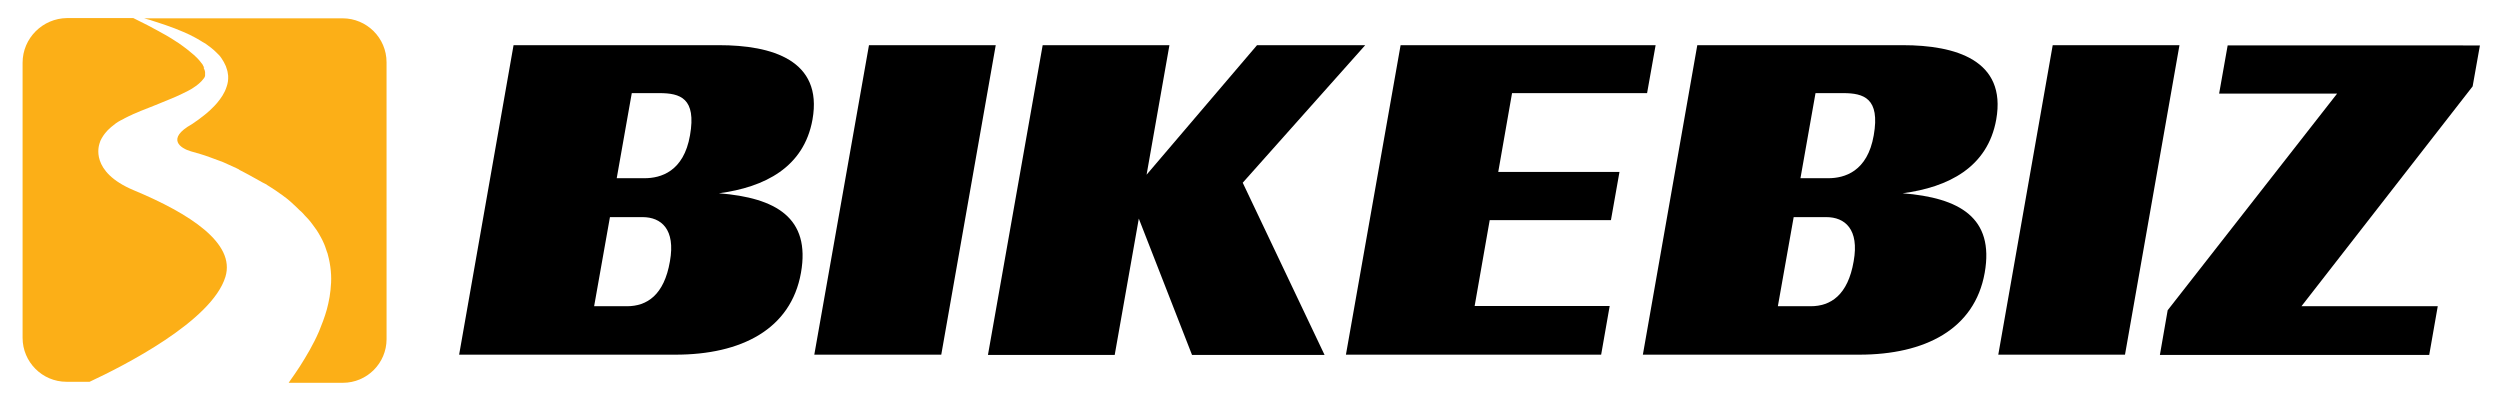 <svg xmlns="http://www.w3.org/2000/svg" xmlns:xlink="http://www.w3.org/1999/xlink" id="Layer_1" x="0px" y="0px" viewBox="0 0 996 161" style="enable-background:new 0 0 996 161;" xml:space="preserve"><style type="text/css">	.st0{fill:#FCAF17;}</style><g>	<g>		<path d="M182.9,141.4L204.6,18h81.9c20.9,0,41.4,5.9,37.2,29.6c-3.4,19.1-19.1,27-37.3,29.4c22.7,1.8,36.6,9.7,32.7,31.7    c-4,22.5-23.8,32.6-50,32.6H182.9z M249.8,122c7.9,0,14.8-4.4,17.1-17.9c2.3-12.8-3.5-17.6-10.9-17.6h-13l-6.3,35.5H249.8z     M256.8,71c6.4,0,15.6-2.6,18.1-17.1c2.6-14.8-3.9-16.8-12.2-16.8h-11l-6,33.9H256.8z"></path>		<path d="M324.4,141.4L346.2,18h50.5l-21.7,123.3H324.4z"></path>		<path d="M474.9,141.4l-21.2-54.3l-9.6,54.3h-50.5L415.4,18h50.5l-9.1,51.6l44-51.6h43.1l-48.8,54.8l32.6,68.6H474.9z"></path>		<path d="M536.2,141.4L558,18h101.6l-3.4,19.1h-53.8l-5.5,31.4h48.3l-3.4,19.2h-48.3l-6,34.2h53.8l-3.4,19.4H536.2z"></path>		<path d="M654.5,141.4L676.2,18h81.9c20.9,0,41.4,5.9,37.2,29.6c-3.4,19.1-19.1,27-37.3,29.4c22.7,1.8,36.6,9.7,32.7,31.7    c-4,22.5-23.8,32.6-50,32.6H654.5z M721.4,122c7.9,0,14.8-4.4,17.1-17.9c2.3-12.8-3.5-17.6-10.9-17.6h-13l-6.3,35.5H721.4z     M728.4,71c6.4,0,15.6-2.6,18.1-17.1c2.6-14.8-4-16.8-12.2-16.8h-11l-6,33.9H728.4z"></path>		<path d="M796.1,141.4L817.8,18h50.5l-21.7,123.3H796.1z"></path>		<path d="M860.5,141.4l3.1-17.8l67.5-86.3h-47l3.4-19.2H988l-2.9,16.3L916.9,122h54.3l-3.4,19.4H860.5z"></path>	</g>	<path class="st0" d="M62.7,8.9c1.1,0.4,2.2,0.7,3.3,1.1c2.4,0.8,4.9,1.8,7.5,2.9c1.3,0.6,2.7,1.2,4.1,2c0.7,0.4,1.5,0.8,2.1,1.2   c0.7,0.4,1.4,0.9,2.2,1.3c1.4,1,2.9,2.1,4.3,3.5l0.3,0.3l0.3,0.3l0.6,0.6l0.4,0.5l0.1,0.1c0,0.1,0-0.1,0.1,0.2l0.1,0.1l0.2,0.3   c0.6,0.9,1.2,1.9,1.7,3.1c0.2,0.6,0.4,1.2,0.6,1.9c0.1,0.3,0.1,0.8,0.2,1.2l0.1,0.7c0,0.1,0-0.1,0,0.3l0,0.1l0,0.3l0,0.5   c0,0.4-0.1,0.7-0.1,1.1c-0.1,0.3-0.1,0.7-0.2,1c-0.1,0.3-0.2,0.7-0.3,1c-0.8,2.6-2.3,4.7-3.8,6.5c-0.8,0.9-1.5,1.7-2.4,2.5   l-0.5,0.5l-0.7,0.6c-0.4,0.4-0.8,0.7-1.3,1.1c-1.7,1.4-3.4,2.6-5.2,3.8c-10.3,5.8-4.5,9.6-0.3,10.8c2.5,0.7,5,1.4,7.4,2.3   c0.6,0.2,1.2,0.4,1.9,0.7l1.9,0.7l1.6,0.6l2,0.9l3.3,1.5l0.8,0.4c0,0,0.4,0.2,0.3,0.2l0.1,0.1l0.2,0.1l0.4,0.2l1.7,0.9l1.7,0.9   l0.9,0.5l0.9,0.5l1.8,1l1.6,0.9l0.8,0.4l0.4,0.2l0.2,0.1c-0.1-0.1,0.3,0.2,0.3,0.2l0.1,0.1l1.6,1c1.1,0.7,2.2,1.4,3.4,2.3   c0.6,0.4,1.2,0.8,1.8,1.3c0.6,0.4,1.2,0.9,1.8,1.4c0.6,0.5,1.3,1.1,1.9,1.7l1.5,1.4l0.3,0.3l0.1,0.1c0.5,0.5,0.2,0.2,0.3,0.3   l0.2,0.2l0.7,0.6l0.7,0.7l0.7,0.8c1,1,2.1,2.2,3.1,3.6c1.1,1.4,2.2,3,3.1,4.7c0.5,0.9,1,1.8,1.4,2.8l0.3,0.7   c0.1,0.2,0.2,0.5,0.3,0.8l0.3,0.9l0.3,0.9l0.3,0.8l0.3,1.2l0.2,0.8c0.2,1.1,0.5,2.2,0.6,3.3c0.3,2.2,0.4,4.3,0.3,6.3   c-0.1,2-0.3,3.9-0.6,5.7c-0.3,1.8-0.7,3.5-1.1,5c-0.9,3.2-2,6-3.1,8.7c-2.3,5.3-5,9.8-7.6,13.9c-0.7,1-1.3,2-2,3   c-0.7,1-1.3,1.9-2.1,3c-0.1,0.2-0.3,0.4-0.4,0.6h21.6c9.6,0,17.4-7.8,17.4-17.4V24.8c0-9.7-7.9-17.5-17.5-17.5H57.4   c0.7,0.2,1.4,0.4,2.2,0.6C60.6,8.2,61.6,8.6,62.7,8.9z"></path>	<path class="st0" d="M89.8,110.3c4.1-13.4-14.2-25.2-36.5-34.5c-17.7-7.4-13.8-18-13.7-18.5c0.1-0.2,0.1-0.4,0.2-0.6l0.2-0.6   c0.7-1.5,1.5-2.6,2.2-3.4c0.7-0.9,1.5-1.5,2.1-2.1c0.7-0.6,1.3-1,1.9-1.5c0.6-0.4,1.2-0.8,1.8-1.1l1-0.5l0.7-0.4   c0.5-0.3,1.1-0.5,1.6-0.8l0.9-0.4l0.8-0.4c2.1-0.9,4.2-1.8,6.1-2.5c1.9-0.8,3.9-1.5,5.7-2.3c1.8-0.7,3.6-1.5,5.3-2.2   c1.7-0.8,3.3-1.5,4.8-2.3c0.4-0.2,0.7-0.4,1.1-0.6l0.5-0.3l0.6-0.4c0.6-0.4,1.2-0.8,1.8-1.3c1.1-0.9,1.9-1.8,2.4-2.5   c0-0.1,0.1-0.2,0.2-0.3c0-0.1,0.1-0.2,0.1-0.3l0.1-0.3l0-0.1l0-0.1l0,0c0,0.4,0,0.1,0,0.1l0-0.6c0,0,0,0,0-0.1c0-0.2,0-0.4,0-0.7   c-0.1-0.5-0.2-1-0.5-1.5l-0.1-0.2l0-0.1c0.1,0.2,0,0,0,0L81.4,27l-0.3-0.5l-0.2-0.4l-0.1-0.2l-0.1-0.2c-0.8-1.1-1.7-2.2-2.8-3.2   c-0.5-0.5-1.1-1-1.6-1.4c-0.6-0.5-1.1-0.9-1.7-1.4c-1.1-0.9-2.3-1.7-3.4-2.5c-2.3-1.5-4.5-2.9-6.6-4c-1.1-0.6-2.1-1.2-3.1-1.7   c-1-0.5-1.9-1-2.8-1.5c-2.2-1.1-4-2-5.6-2.8H26.7C17,7.3,9,15.2,9,25v109.6c0,9.6,7.8,17.5,17.5,17.5h9.2   C49,145.9,84.4,128,89.8,110.3z"></path></g></svg>
